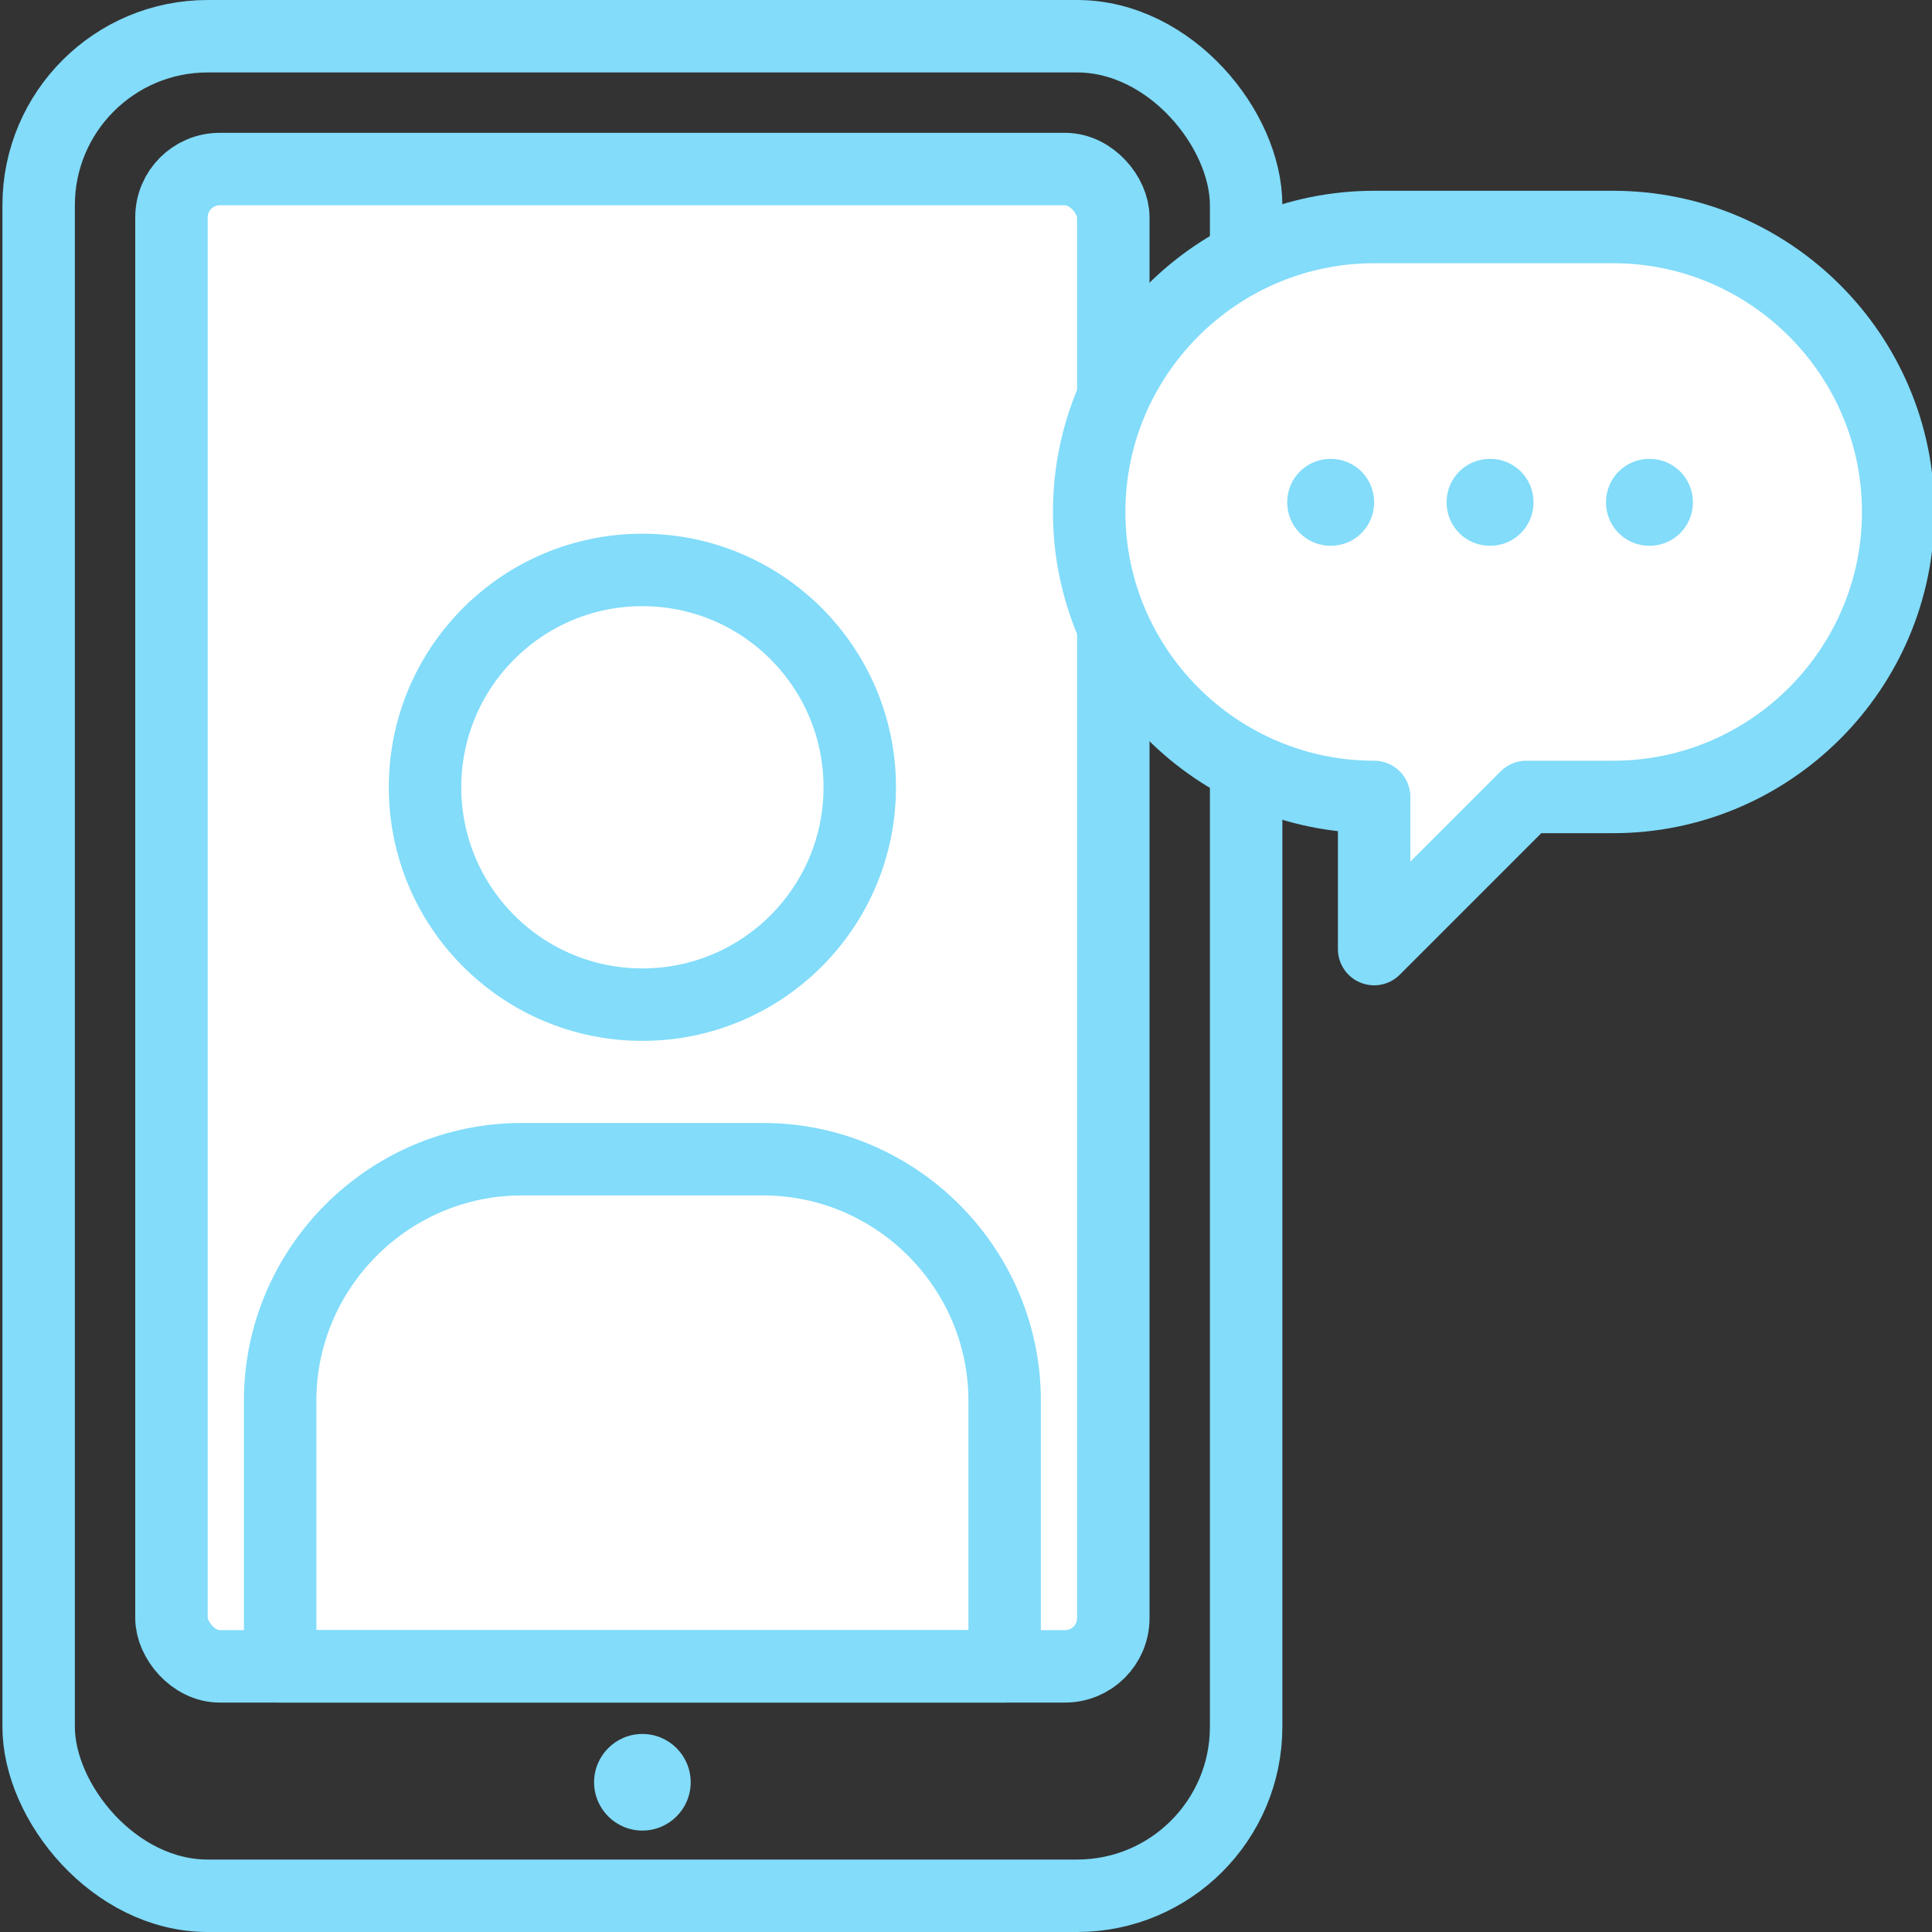 <?xml version="1.0" encoding="UTF-8"?>
<svg id="_レイヤー_1" data-name="レイヤー_1" xmlns="http://www.w3.org/2000/svg" version="1.1" viewBox="0 0 80 80">
  <rect x="0" y="0" width="80" height="80" fill="#333333" stroke="none"/>
  <!-- Generator: Adobe Illustrator 29.5.1, SVG Export Plug-In . SVG Version: 2.1.0 Build 141)  -->
  <defs>
    <style>
      .st0 {
        fill: #82dcfa;
      }

      .st1, .st2 {
        fill: #fff;
      }

      .st1, .st2, .st3, .st4 {
        stroke: #82dcfa;
        stroke-width: 3px;
      }

      .st1, .st4 {
        stroke-miterlimit: 10;
      }

      .st2, .st3 {
        stroke-linecap: round;
        stroke-linejoin: round;
      }

      .st3, .st4 {
        fill: none;
      }
    </style>
  </defs>
  <rect class="st4" x="1.6" y="1.5" width="50" height="77" rx="7" ry="7"/>
  <rect class="st1" x="7.1" y="7" width="39" height="62" rx="2" ry="2"/>
  <circle class="st0" cx="26.6" cy="73.8" r="2"/>
  <circle class="st3" cx="26.6" cy="32.6" r="9"/>
  <path class="st3" d="M21.6,48h10c5.5,0,10,4.5,10,10v11H11.6v-11c0-5.5,4.5-10,10-10Z"/>
  <g>
    <path class="st2" d="M66.7,9.4h-9.8c-6.5,0-11.8,5.3-11.8,11.8h0c0,6.5,5.3,11.8,11.8,11.8h0v6.3l6.3-6.3h3.6c6.5,0,11.8-5.3,11.8-11.8h0c0-6.5-5.3-11.8-11.8-11.8Z"/>
    <g>
      <path class="st0" d="M56.9,20.8c0,1-.8,1.8-1.8,1.8s-1.8-.8-1.8-1.8.8-1.8,1.8-1.8,1.8.8,1.8,1.8Z"/>
      <path class="st0" d="M63.5,20.8c0,1-.8,1.8-1.8,1.8s-1.8-.8-1.8-1.8.8-1.8,1.8-1.8,1.8.8,1.8,1.8Z"/>
      <path class="st0" d="M70.1,20.8c0,1-.8,1.8-1.8,1.8s-1.8-.8-1.8-1.8.8-1.8,1.8-1.8,1.8.8,1.8,1.8Z"/>
    </g>
  </g>
</svg>